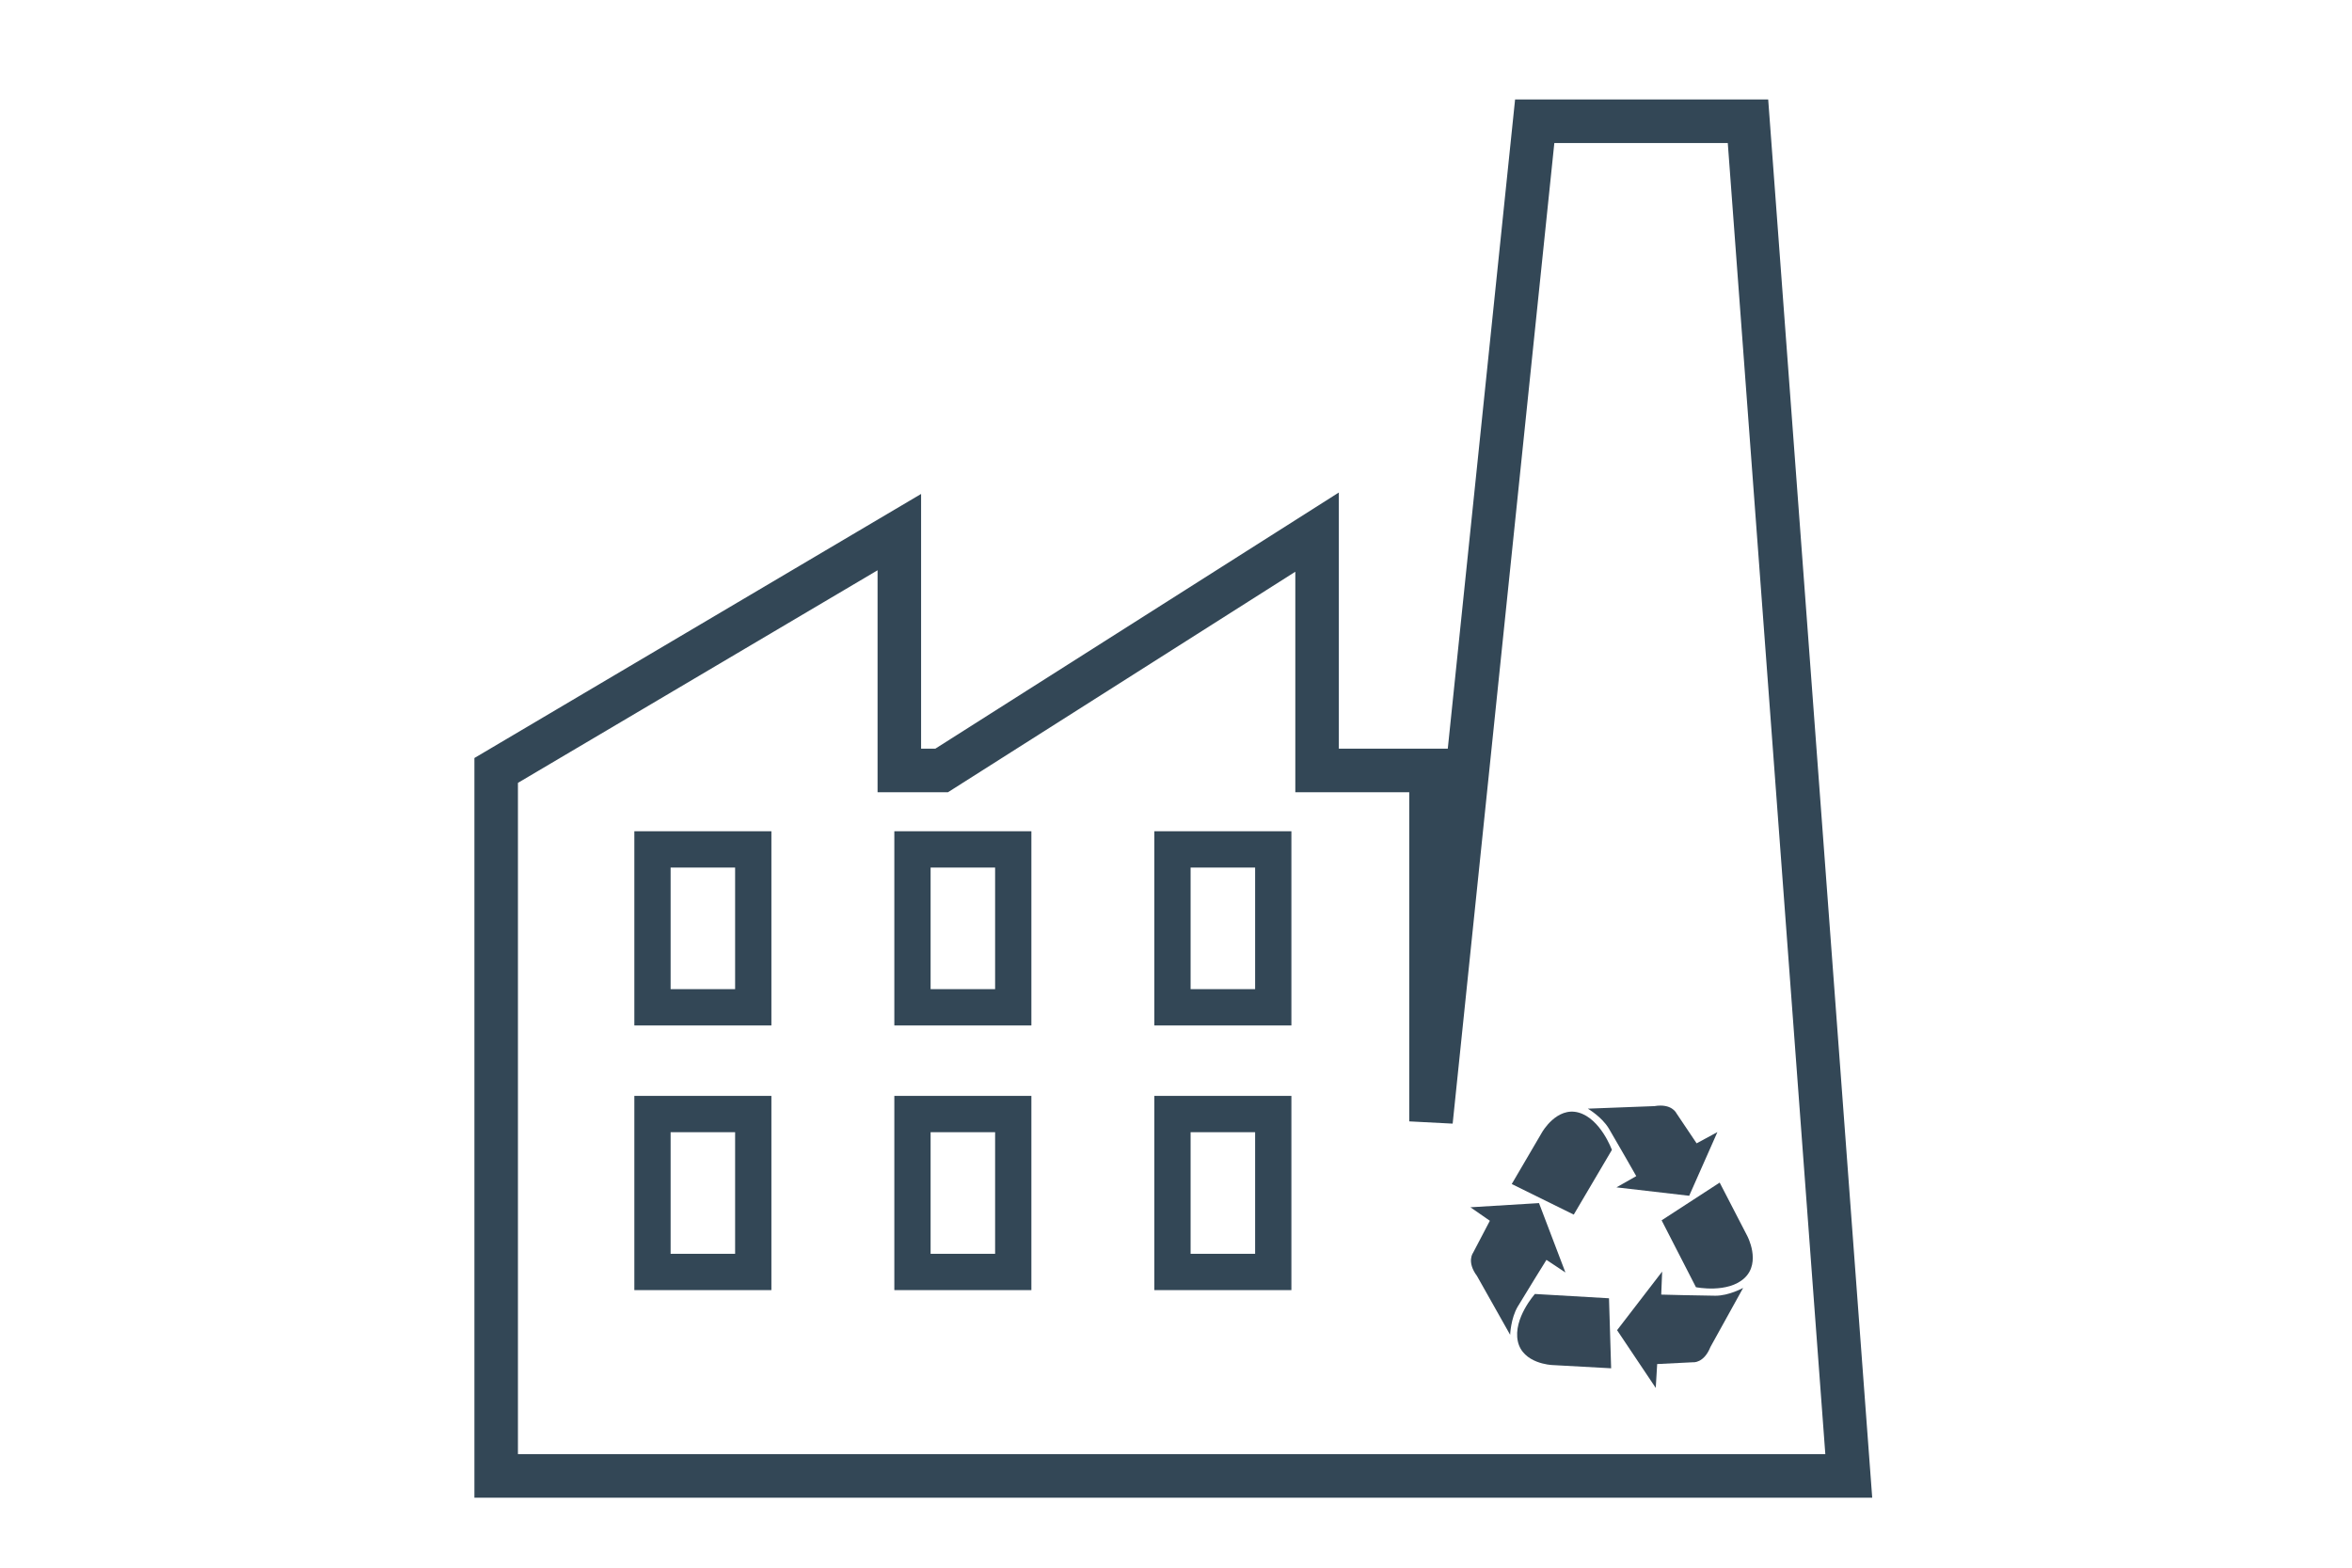 <?xml version="1.0" encoding="UTF-8" standalone="no"?>
<!DOCTYPE svg PUBLIC "-//W3C//DTD SVG 1.1//EN" "http://www.w3.org/Graphics/SVG/1.1/DTD/svg11.dtd">
<svg width="100%" height="100%" viewBox="0 0 270 180" version="1.1" xmlns="http://www.w3.org/2000/svg" xmlns:xlink="http://www.w3.org/1999/xlink" xml:space="preserve" xmlns:serif="http://www.serif.com/" style="fill-rule:evenodd;clip-rule:evenodd;stroke-miterlimit:3;">
    <g id="Recycling-Baustoffverordnung-Hersteller-von-Recycling-Baustoffen" serif:id="Recycling Baustoffverordnung Hersteller von Recycling Baustoffen" transform="matrix(0.699,0,0,0.829,-1278.8,-1363.32)">
        <g transform="matrix(0.552,0,0,0.466,-3876.06,-251.075)">
            <g id="Recycling-Baustoffverordnung-Hersteller-von-Recycling-Baustoffen1" serif:id="Recycling Baustoffverordnung Hersteller von Recycling Baustoffen">
                <g id="Industrieemissionsrichtlinie">
                    <g>
                        <g transform="matrix(0.462,0,0,0.462,9132.16,2607.13)">
                            <path d="M3425.89,3878.39L3360.98,3878.39L3360.98,3979.98L3425.89,3979.98L3425.89,3878.39ZM3091.02,3878.39L3026.12,3878.39L3026.12,3979.98L3091.02,3979.98L3091.02,3878.39ZM3258.45,3878.39L3193.55,3878.39L3193.55,3979.98L3258.45,3979.98L3258.45,3878.39ZM3425.89,3708.14L3360.98,3708.14L3360.98,3809.72L3425.89,3809.72L3425.89,3708.14ZM3091.02,3708.14L3026.12,3708.14L3026.12,3809.72L3091.02,3809.72L3091.02,3708.14ZM3258.45,3708.14L3193.55,3708.14L3193.55,3809.72L3258.45,3809.72L3258.45,3708.14Z" style="fill:none;stroke:rgb(51,71,86);stroke-width:23.36px;"/>
                        </g>
                        <g transform="matrix(0.462,0,0,0.462,9132.16,2607.13)">
                            <path d="M3796.5,4111.18L2925.47,4111.18L2925.47,3657.34L3185.09,3504.02L3185.09,3657.34L3212.36,3657.34L3454.11,3504.02L3454.11,3657.34L3527.48,3657.34L3527.48,3883.11L3594.26,3239.7L3731.6,3239.7L3796.5,4111.18Z" style="fill:none;stroke:rgb(51,71,86);stroke-width:28.03px;"/>
                        </g>
                    </g>
                </g>
            </g>
        </g>
        <g transform="matrix(0.049,0,0,0.042,2064.52,1792.34)">
            <path d="M595.493,202.754C619.242,241.89 687.157,359.33 687.157,359.33L620.839,396.368L864.582,424.141L959.126,214.141L889.474,251.213L821.748,151.946C821.748,151.946 806.397,118.782 748.135,128.473L524.776,136.841C524.776,136.841 571.743,163.619 595.493,202.754Z" style="fill:rgb(53,71,86);fill-rule:nonzero;"/>
        </g>
        <g transform="matrix(0.049,0,0,0.042,2064.52,1792.34)">
            <path d="M494.204,149.813C420.623,129.368 371.48,214.697 371.48,214.697L269.859,385.389L477.672,486.236L605.531,272.863C605.531,272.863 567.786,170.257 494.204,149.813Z" style="fill:rgb(53,71,86);fill-rule:nonzero;"/>
        </g>
        <g transform="matrix(0.049,0,0,0.042,2064.52,1792.34)">
            <path d="M952.264,753.727C906.486,753.518 770.867,750.032 770.867,750.032L773.956,674.136L622.877,867.416L752.49,1057.78L757.291,979.024L877.318,973.171C877.318,973.171 913.614,977.419 935.806,922.684L1045.42,727.891C1045.42,727.891 998.042,753.935 952.264,753.727Z" style="fill:rgb(53,71,86);fill-rule:nonzero;"/>
        </g>
        <g transform="matrix(0.049,0,0,0.042,2064.52,1792.34)">
            <path d="M1059.17,556.508L966.769,380.656L772.172,505.109L887.247,725.64C887.247,725.64 994.451,747.092 1050.34,695.048C1106.23,643.004 1059.17,556.508 1059.17,556.508Z" style="fill:rgb(53,71,86);fill-rule:nonzero;"/>
        </g>
        <g transform="matrix(0.049,0,0,0.042,2064.52,1792.34)">
            <path d="M386.169,635.529L449.76,677.072L361.202,448.294L131.313,462.048L196.483,506.528L140.004,612.598C140.004,612.598 117.757,641.59 153.388,688.695L264.493,882.64C264.493,882.64 266.406,828.61 290.043,789.406C313.68,750.203 386.169,635.529 386.169,635.529Z" style="fill:rgb(53,71,86);fill-rule:nonzero;"/>
        </g>
        <g transform="matrix(0.049,0,0,0.042,2064.52,1792.34)">
            <path d="M347.478,747.967C347.478,747.967 274.123,829.033 290.175,903.696C306.227,978.359 404.618,982.271 404.618,982.271L602.977,993.034L595.822,762.155L347.478,747.967Z" style="fill:rgb(53,71,86);fill-rule:nonzero;"/>
        </g>
    </g>
</svg>